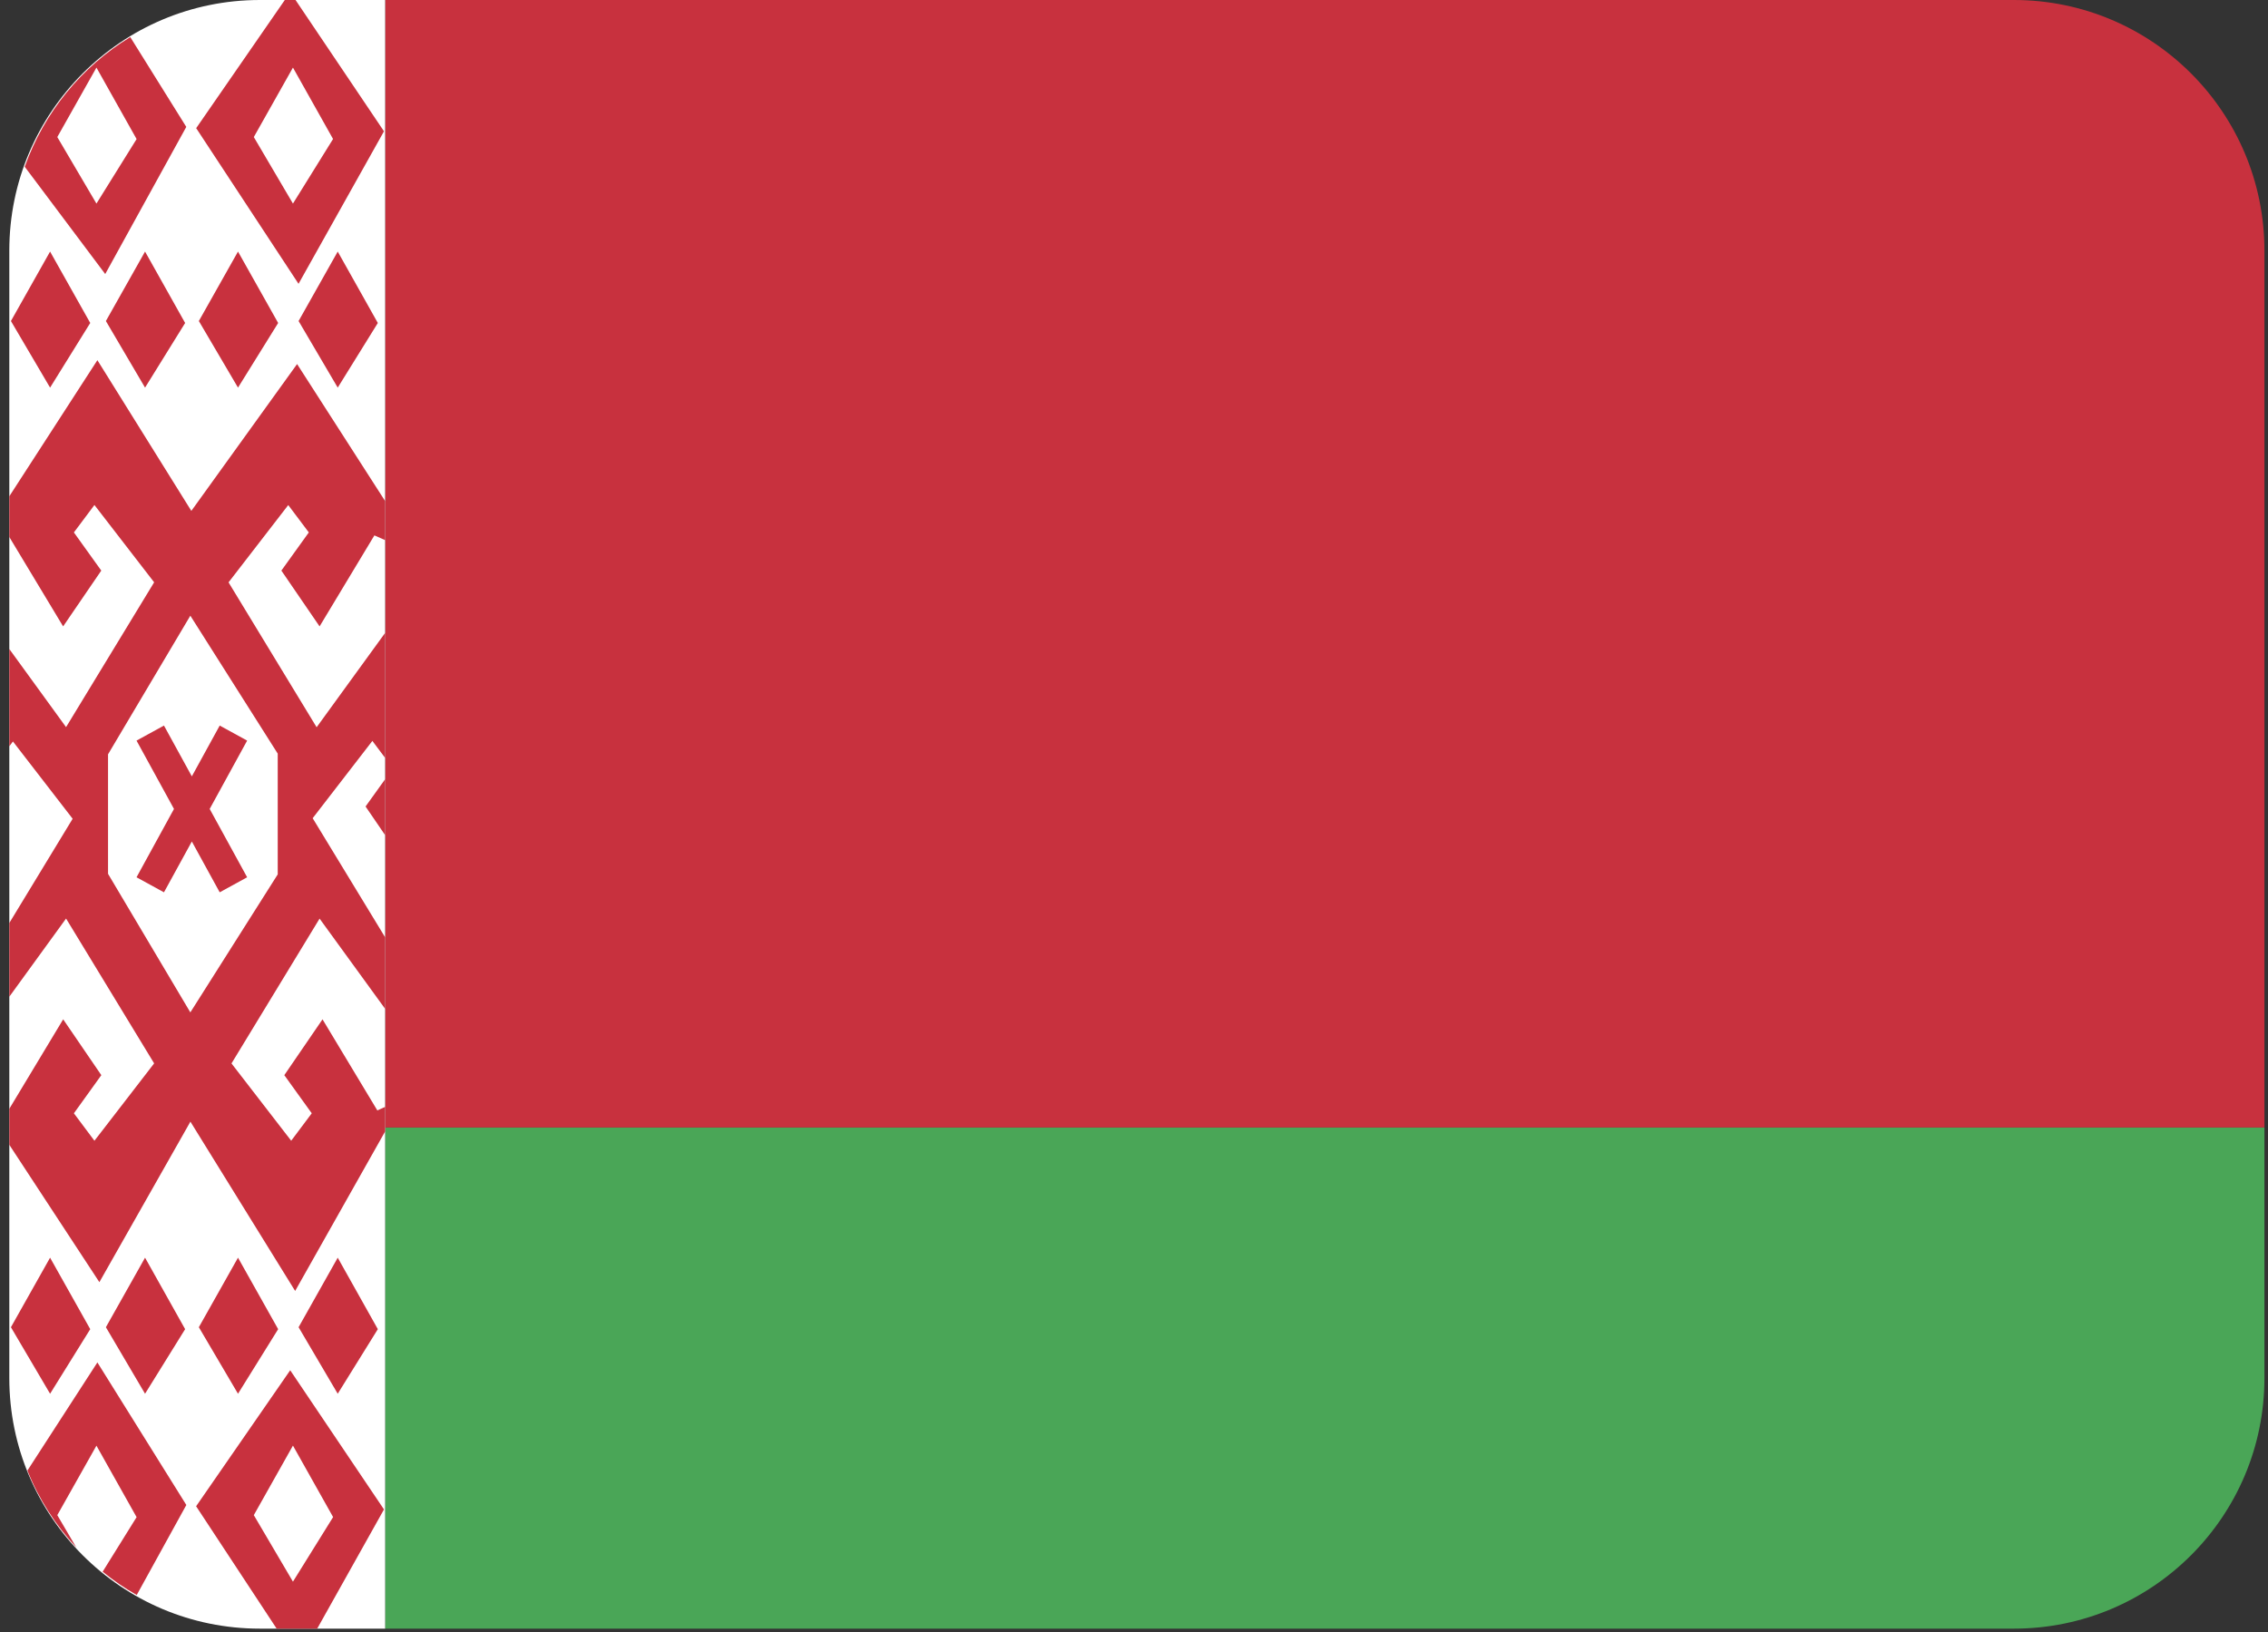 <?xml version="1.0" encoding="UTF-8"?> <svg xmlns="http://www.w3.org/2000/svg" width="132" height="95" viewBox="0 0 132 95" fill="none"><rect x="0" y="0" width="132" height="95" fill="#333333" stroke="none"/> <path d="M22.417 94.792H117.208C125.262 94.792 131.792 88.262 131.792 80.208V65.625H22.417V94.792Z" fill="#4AA657"></path> <path d="M117.208 0H22.417V65.625H131.792V14.583C131.792 6.53 125.262 0 117.208 0Z" fill="#C8313E"></path> <path d="M15.125 0C7.071 0 0.542 6.53 0.542 14.583V80.208C0.542 88.262 7.071 94.792 15.125 94.792H22.417V0H15.125Z" fill="white"></path> <path d="M3.335 88.185L5.613 84.142L7.95 88.302L5.974 91.478C6.598 91.984 7.254 92.436 7.958 92.834L10.845 87.595L5.668 79.297L1.596 85.59C2.263 87.267 3.24 88.769 4.443 90.074L3.335 88.185V88.185ZM22.348 87.854L16.89 79.753L11.414 87.668L16.102 94.792H18.461L22.348 87.854V87.854ZM17.05 84.138L19.387 88.298L17.05 92.057L14.772 88.185L17.05 84.138ZM22.417 48.61V45.35L21.276 46.94L22.417 48.61ZM10.842 7.386L7.582 2.158C4.746 3.883 2.573 6.53 1.439 9.705L6.124 15.95L10.842 7.386ZM3.335 7.977L5.613 3.934L7.95 8.094L5.613 11.849L3.335 7.977ZM17.375 16.519L22.348 7.642L17.2 0H16.576L11.418 7.459L17.375 16.519V16.519ZM19.384 8.09L17.05 11.849L14.772 7.977L17.05 3.934L19.384 8.09Z" fill="#C8313E"></path> <path d="M18.6 36.458L21.79 31.161L22.417 31.438V29.166L17.291 21.189L11.136 29.735L5.668 20.963L0.542 28.886V31.256L3.674 36.458L5.894 33.21L4.301 30.989L5.496 29.392L8.971 33.892L3.845 42.321L0.542 37.774V43.436L0.753 43.156L4.228 47.654L0.542 53.721V58.012L3.845 53.462L8.971 61.892L6.091 65.625L5.496 66.394L4.92 65.625L4.301 64.797L5.897 62.577L3.677 59.328L0.542 64.535V66.631L5.784 74.626L10.889 65.625L11.082 65.282L11.293 65.625L17.178 75.137L22.417 65.851V64.425L21.961 64.629L18.771 59.328L16.547 62.577L18.144 64.797L17.524 65.625L16.948 66.394L16.354 65.625L13.473 61.895L18.6 53.466L22.417 58.72V54.556L18.198 47.622L21.673 43.123L22.417 44.114V36.834L18.428 42.328L13.302 33.895L16.777 29.396L17.973 30.989L16.376 33.21L18.6 36.458V36.458ZM16.164 43.863V50.892L11.078 58.924L6.288 50.859V43.903L11.078 35.835L16.164 43.863Z" fill="#C8313E"></path> <path d="M7.946 43.105L10.126 47.083L7.946 51.06L9.543 51.935L11.165 48.978L12.787 51.935L14.384 51.06L12.204 47.083L14.384 43.105L12.787 42.23L11.165 45.187L9.543 42.23L7.946 43.105ZM0.636 77.248L2.915 81.12L5.252 77.361L2.915 73.201L0.636 77.248ZM6.163 77.248L8.442 81.12L10.775 77.361L8.442 73.201L6.163 77.248ZM11.573 77.248L13.852 81.12L16.189 77.361L13.852 73.201L11.573 77.248ZM17.378 77.248L19.656 81.12L21.99 77.361L19.656 73.201L17.378 77.248ZM0.636 18.685L2.915 22.561L5.252 18.798L2.915 14.642L0.636 18.685ZM6.163 18.685L8.442 22.561L10.775 18.798L8.442 14.642L6.163 18.685ZM11.573 18.685L13.852 22.561L16.189 18.798L13.852 14.642L11.573 18.685ZM17.378 18.685L19.656 22.561L21.99 18.798L19.656 14.642L17.378 18.685Z" fill="#C8313E"></path> </svg> 